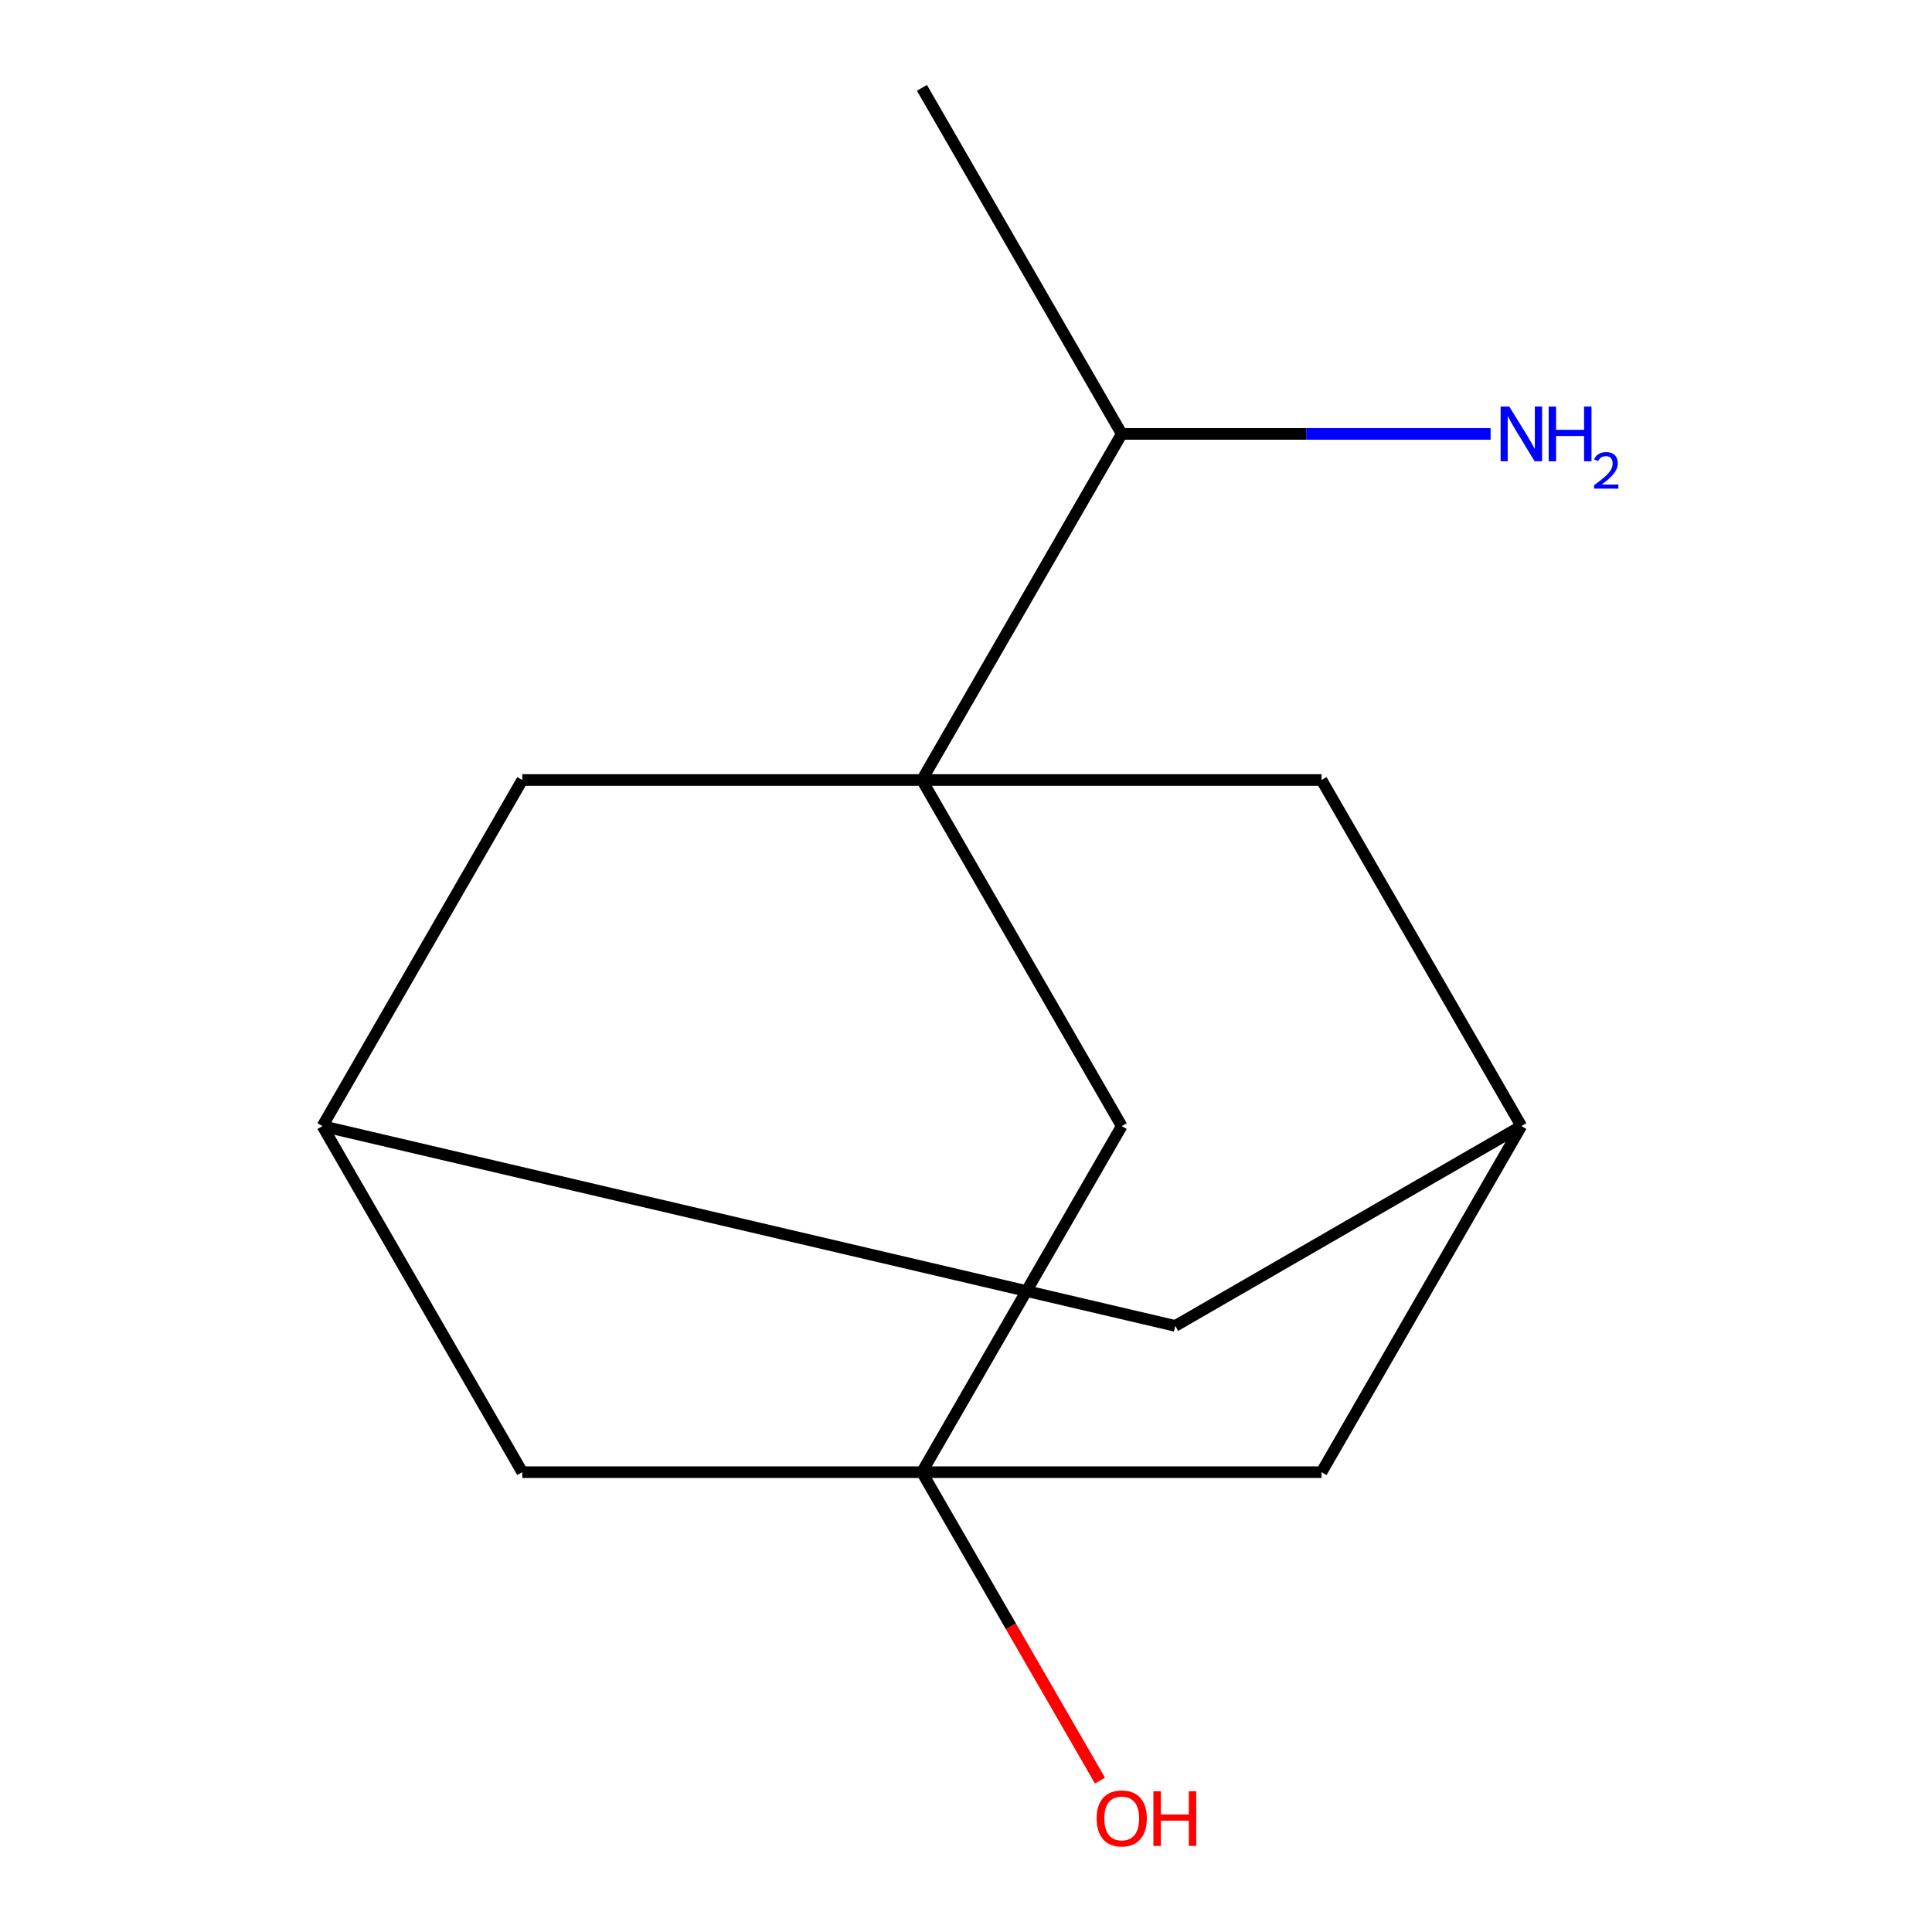<?xml version='1.0' encoding='iso-8859-1'?>
<svg version='1.1' baseProfile='full'
              xmlns='http://www.w3.org/2000/svg'
                      xmlns:rdkit='http://www.rdkit.org/xml'
                      xmlns:xlink='http://www.w3.org/1999/xlink'
                  xml:space='preserve'
width='1000px' height='1000px' viewBox='0 0 1000 1000'>
<!-- END OF HEADER -->
<rect style='opacity:1.0;fill:#FFFFFF;stroke:none' width='1000' height='1000' x='0' y='0'> </rect>
<path class='bond-1' d='M 477.181,403.725 L 580.605,582.86' style='fill:none;fill-rule:evenodd;stroke:#000000;stroke-width:6px;stroke-linecap:butt;stroke-linejoin:miter;stroke-opacity:1' />
<path class='bond-2' d='M 477.181,403.725 L 270.333,403.725' style='fill:none;fill-rule:evenodd;stroke:#000000;stroke-width:6px;stroke-linecap:butt;stroke-linejoin:miter;stroke-opacity:1' />
<path class='bond-3' d='M 477.181,403.725 L 684.028,403.725' style='fill:none;fill-rule:evenodd;stroke:#000000;stroke-width:6px;stroke-linecap:butt;stroke-linejoin:miter;stroke-opacity:1' />
<path class='bond-6' d='M 477.181,403.725 L 580.605,224.59' style='fill:none;fill-rule:evenodd;stroke:#000000;stroke-width:6px;stroke-linecap:butt;stroke-linejoin:miter;stroke-opacity:1' />
<path class='bond-0' d='M 477.181,761.995 L 580.605,582.86' style='fill:none;fill-rule:evenodd;stroke:#000000;stroke-width:6px;stroke-linecap:butt;stroke-linejoin:miter;stroke-opacity:1' />
<path class='bond-10' d='M 477.181,761.995 L 523.266,841.817' style='fill:none;fill-rule:evenodd;stroke:#000000;stroke-width:6px;stroke-linecap:butt;stroke-linejoin:miter;stroke-opacity:1' />
<path class='bond-10' d='M 523.266,841.817 L 569.351,921.639' style='fill:none;fill-rule:evenodd;stroke:#FF0000;stroke-width:6px;stroke-linecap:butt;stroke-linejoin:miter;stroke-opacity:1' />
<path class='bond-14' d='M 477.181,761.995 L 684.028,761.995' style='fill:none;fill-rule:evenodd;stroke:#000000;stroke-width:6px;stroke-linecap:butt;stroke-linejoin:miter;stroke-opacity:1' />
<path class='bond-15' d='M 477.181,761.995 L 270.333,761.995' style='fill:none;fill-rule:evenodd;stroke:#000000;stroke-width:6px;stroke-linecap:butt;stroke-linejoin:miter;stroke-opacity:1' />
<path class='bond-4' d='M 270.333,403.725 L 166.91,582.86' style='fill:none;fill-rule:evenodd;stroke:#000000;stroke-width:6px;stroke-linecap:butt;stroke-linejoin:miter;stroke-opacity:1' />
<path class='bond-5' d='M 684.028,403.725 L 787.452,582.86' style='fill:none;fill-rule:evenodd;stroke:#000000;stroke-width:6px;stroke-linecap:butt;stroke-linejoin:miter;stroke-opacity:1' />
<path class='bond-8' d='M 166.91,582.86 L 270.333,761.995' style='fill:none;fill-rule:evenodd;stroke:#000000;stroke-width:6px;stroke-linecap:butt;stroke-linejoin:miter;stroke-opacity:1' />
<path class='bond-13' d='M 166.91,582.86 L 608.317,686.284' style='fill:none;fill-rule:evenodd;stroke:#000000;stroke-width:6px;stroke-linecap:butt;stroke-linejoin:miter;stroke-opacity:1' />
<path class='bond-7' d='M 787.452,582.86 L 684.028,761.995' style='fill:none;fill-rule:evenodd;stroke:#000000;stroke-width:6px;stroke-linecap:butt;stroke-linejoin:miter;stroke-opacity:1' />
<path class='bond-9' d='M 787.452,582.86 L 608.317,686.284' style='fill:none;fill-rule:evenodd;stroke:#000000;stroke-width:6px;stroke-linecap:butt;stroke-linejoin:miter;stroke-opacity:1' />
<path class='bond-11' d='M 580.605,224.59 L 676.073,224.59' style='fill:none;fill-rule:evenodd;stroke:#000000;stroke-width:6px;stroke-linecap:butt;stroke-linejoin:miter;stroke-opacity:1' />
<path class='bond-11' d='M 676.073,224.59 L 771.541,224.59' style='fill:none;fill-rule:evenodd;stroke:#0000FF;stroke-width:6px;stroke-linecap:butt;stroke-linejoin:miter;stroke-opacity:1' />
<path class='bond-12' d='M 580.605,224.59 L 477.181,45.455' style='fill:none;fill-rule:evenodd;stroke:#000000;stroke-width:6px;stroke-linecap:butt;stroke-linejoin:miter;stroke-opacity:1' />
<path  class='atom-11' d='M 567.605 941.21
Q 567.605 934.41, 570.965 930.61
Q 574.325 926.81, 580.605 926.81
Q 586.885 926.81, 590.245 930.61
Q 593.605 934.41, 593.605 941.21
Q 593.605 948.09, 590.205 952.01
Q 586.805 955.89, 580.605 955.89
Q 574.365 955.89, 570.965 952.01
Q 567.605 948.13, 567.605 941.21
M 580.605 952.69
Q 584.925 952.69, 587.245 949.81
Q 589.605 946.89, 589.605 941.21
Q 589.605 935.65, 587.245 932.85
Q 584.925 930.01, 580.605 930.01
Q 576.285 930.01, 573.925 932.81
Q 571.605 935.61, 571.605 941.21
Q 571.605 946.93, 573.925 949.81
Q 576.285 952.69, 580.605 952.69
' fill='#FF0000'/>
<path  class='atom-11' d='M 597.005 927.13
L 600.845 927.13
L 600.845 939.17
L 615.325 939.17
L 615.325 927.13
L 619.165 927.13
L 619.165 955.45
L 615.325 955.45
L 615.325 942.37
L 600.845 942.37
L 600.845 955.45
L 597.005 955.45
L 597.005 927.13
' fill='#FF0000'/>
<path  class='atom-12' d='M 781.192 210.43
L 790.472 225.43
Q 791.392 226.91, 792.872 229.59
Q 794.352 232.27, 794.432 232.43
L 794.432 210.43
L 798.192 210.43
L 798.192 238.75
L 794.312 238.75
L 784.352 222.35
Q 783.192 220.43, 781.952 218.23
Q 780.752 216.03, 780.392 215.35
L 780.392 238.75
L 776.712 238.75
L 776.712 210.43
L 781.192 210.43
' fill='#0000FF'/>
<path  class='atom-12' d='M 801.592 210.43
L 805.432 210.43
L 805.432 222.47
L 819.912 222.47
L 819.912 210.43
L 823.752 210.43
L 823.752 238.75
L 819.912 238.75
L 819.912 225.67
L 805.432 225.67
L 805.432 238.75
L 801.592 238.75
L 801.592 210.43
' fill='#0000FF'/>
<path  class='atom-12' d='M 825.125 237.756
Q 825.811 235.987, 827.448 235.01
Q 829.085 234.007, 831.355 234.007
Q 834.18 234.007, 835.764 235.538
Q 837.348 237.07, 837.348 239.789
Q 837.348 242.561, 835.289 245.148
Q 833.256 247.735, 829.032 250.798
L 837.665 250.798
L 837.665 252.91
L 825.072 252.91
L 825.072 251.141
Q 828.557 248.659, 830.616 246.811
Q 832.702 244.963, 833.705 243.3
Q 834.708 241.637, 834.708 239.921
Q 834.708 238.126, 833.81 237.122
Q 832.913 236.119, 831.355 236.119
Q 829.85 236.119, 828.847 236.726
Q 827.844 237.334, 827.131 238.68
L 825.125 237.756
' fill='#0000FF'/>
</svg>
